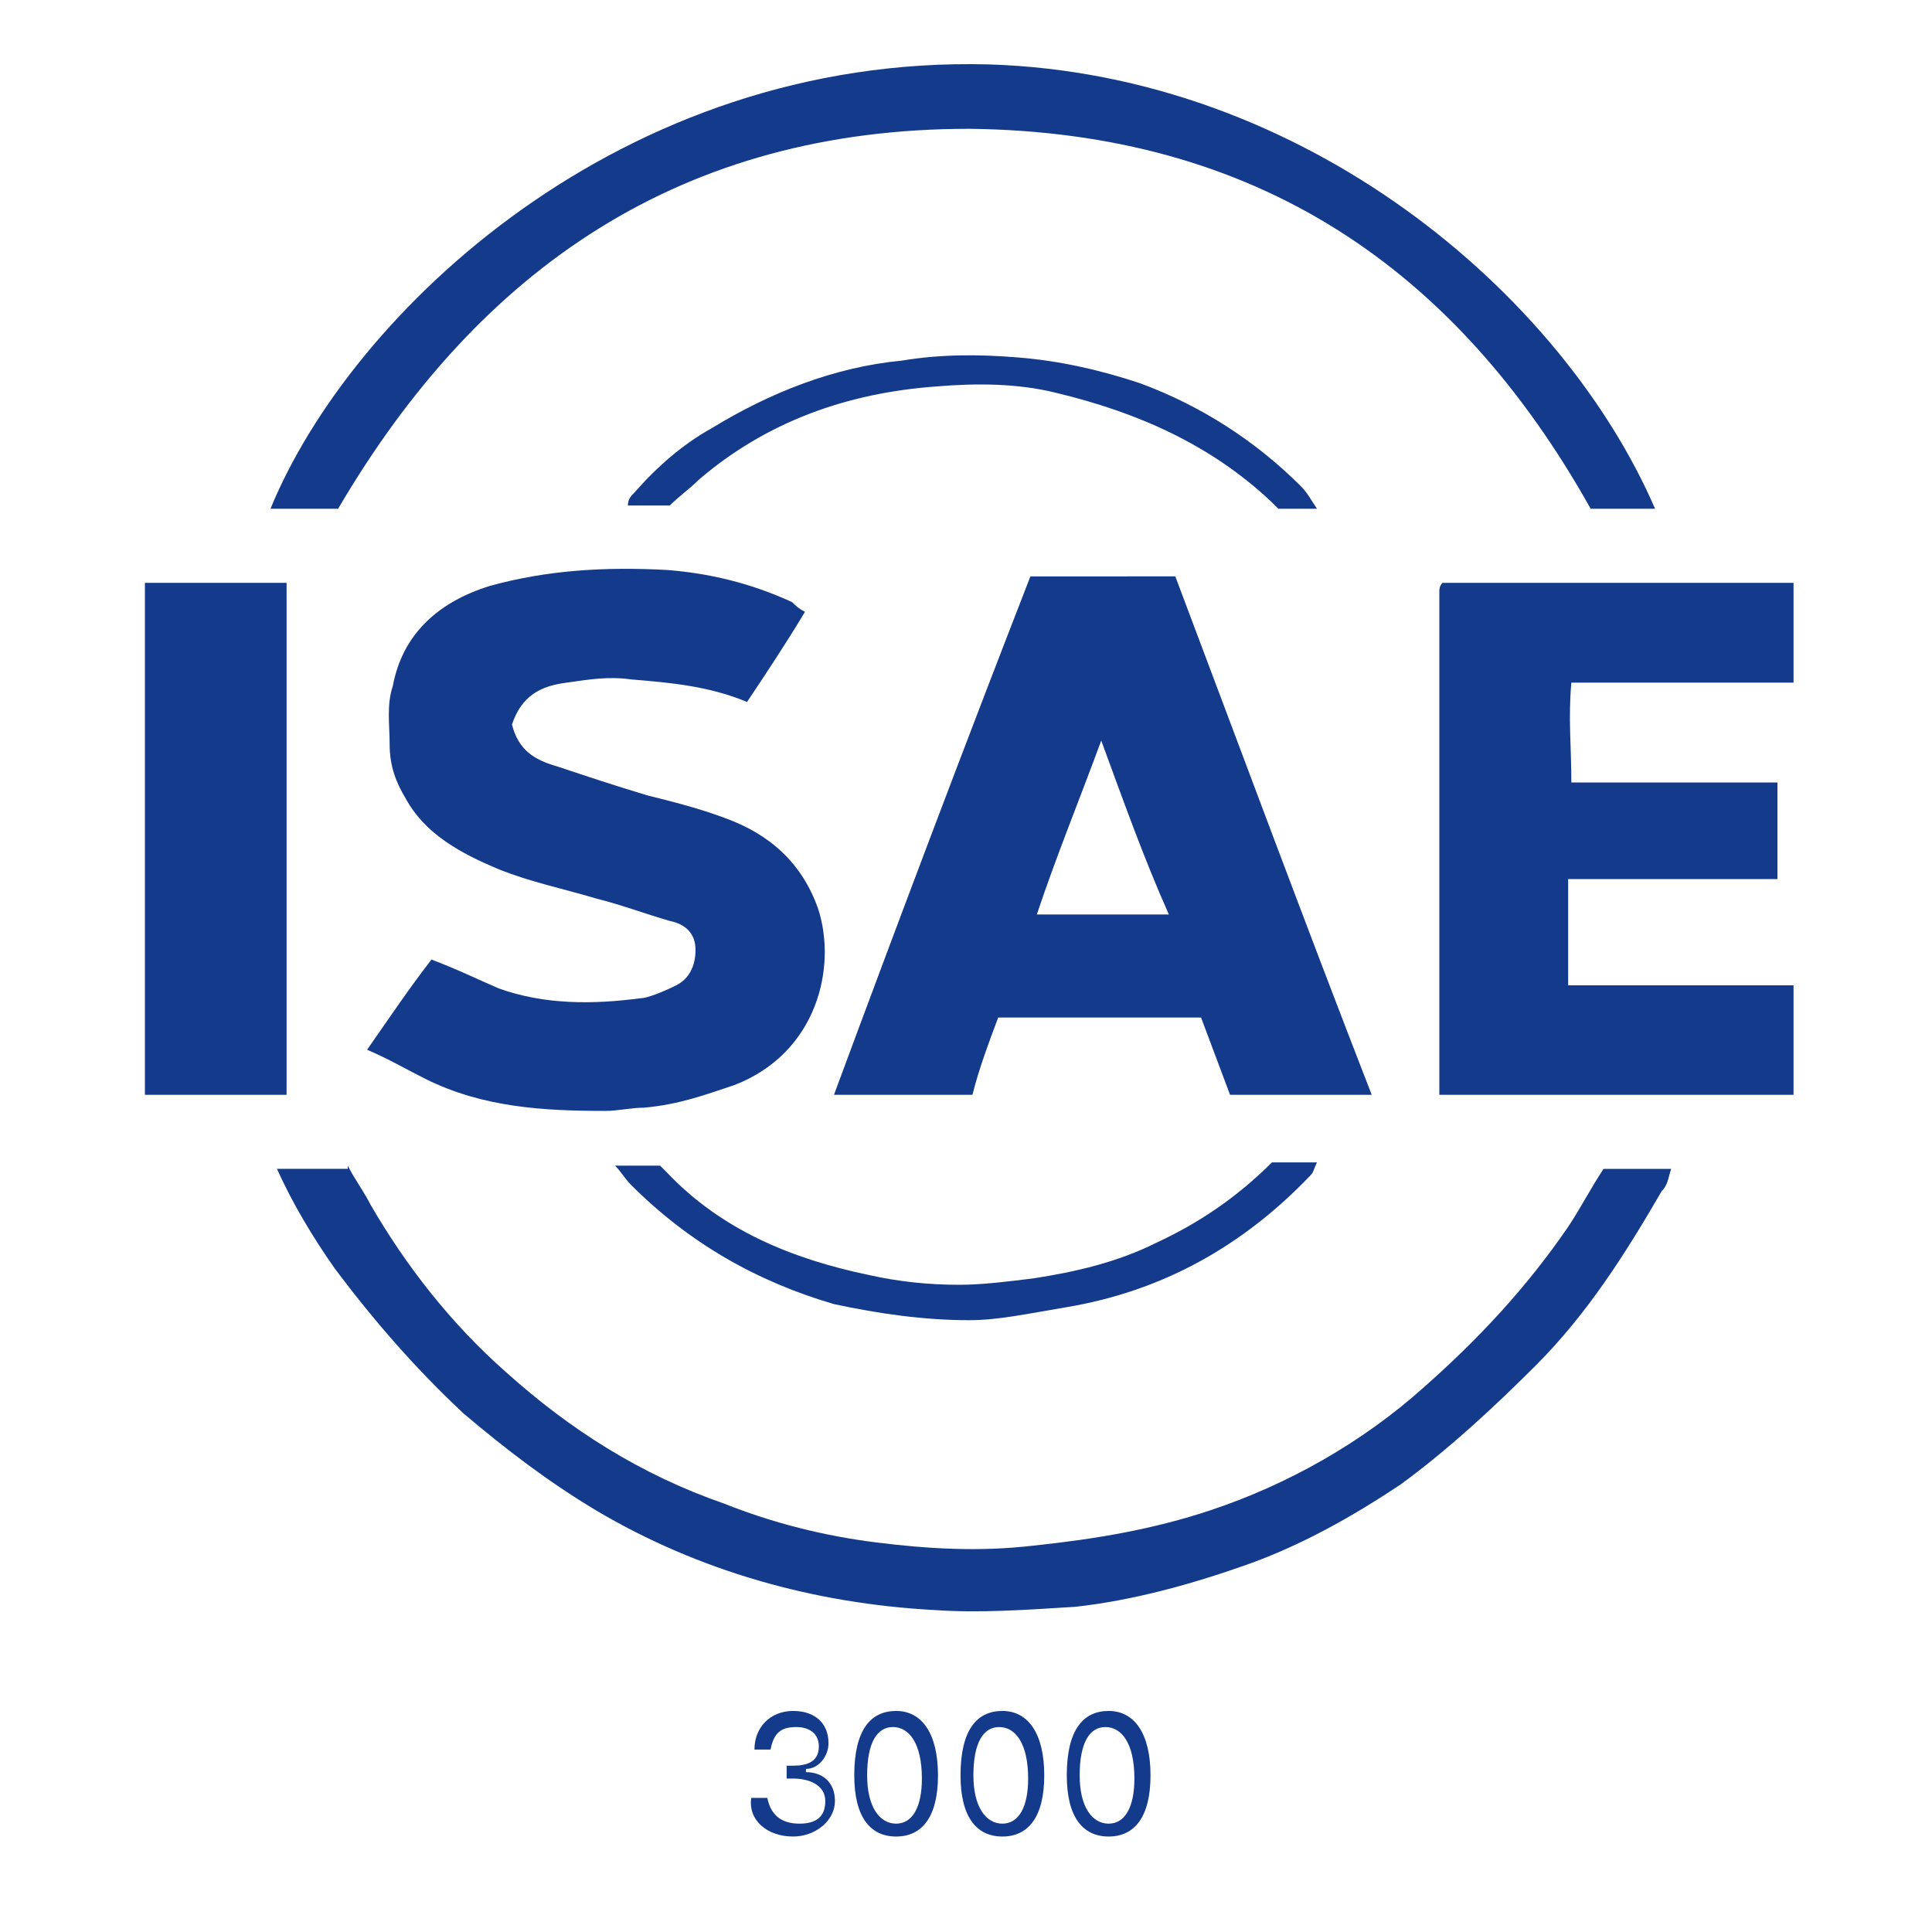 <?xml version="1.0" encoding="utf-8"?>
<!-- Generator: Adobe Illustrator 26.0.3, SVG Export Plug-In . SVG Version: 6.00 Build 0)  -->
<svg version="1.1" id="Layer_1" xmlns="http://www.w3.org/2000/svg" xmlns:xlink="http://www.w3.org/1999/xlink" x="0px" y="0px"
	 viewBox="0 0 60 60" style="enable-background:new 0 0 60 60;" xml:space="preserve">
<style type="text/css">
	.st0{fill:none;}
	.st1{fill-rule:evenodd;clip-rule:evenodd;fill:#143B8B;}
	.st2{fill:#143B8B;}
</style>
<g id="logo_x2F_certification_x2F_isae-3000">
	<rect id="_Transparent_Rectangle_" x="-34.5" class="st0" width="127" height="60"/>
	<path id="Combined-Shape" class="st1" d="M10.8,36.2c0.2,0.4,0.5,0.8,0.7,1.2c1.1,1.9,2.5,3.7,4.2,5.2c2,1.8,4.2,3.2,6.8,4.1
		c1.5,0.6,3.1,1,4.7,1.2c1.6,0.2,3.2,0.3,4.9,0.1c1.9-0.2,3.7-0.5,5.5-1.1c2.4-0.8,4.7-2.1,6.6-3.8c1.7-1.5,3.2-3.1,4.5-5
		c0.4-0.6,0.7-1.2,1.1-1.8l0,0h2.1c-0.1,0.3-0.1,0.5-0.3,0.7c-1.1,1.9-2.3,3.8-3.9,5.4c-1.3,1.3-2.7,2.6-4.2,3.7
		c-1.5,1-3.1,1.9-4.8,2.5c-1.7,0.6-3.5,1.1-5.3,1.3C31.8,50,30.4,50.1,29,50c-3.7-0.2-7.3-1.2-10.5-3.1c-1.5-0.9-2.8-1.9-4.1-3
		c-1.5-1.4-2.8-2.9-4-4.5c-0.7-1-1.3-2-1.8-3.1l0,0H10.8z M20.5,36.2c0.1,0.1,0.1,0.1,0.2,0.2c1.7,1.8,3.9,2.7,6.3,3.2
		c0.9,0.2,1.8,0.3,2.8,0.3c0.7,0,1.5-0.1,2.3-0.2c1.3-0.2,2.6-0.5,3.8-1.1c1.3-0.6,2.5-1.4,3.6-2.5l0,0h1.4
		c-0.1,0.2-0.1,0.3-0.2,0.4c-2.1,2.2-4.6,3.6-7.6,4.1C31.9,40.8,31,41,30.1,41c-1.4,0-2.8-0.2-4.2-0.5c-2.4-0.7-4.5-1.9-6.3-3.7
		c-0.2-0.2-0.3-0.4-0.5-0.6l0,0H20.5z M15.2,18.2c1.8-0.5,3.6-0.6,5.5-0.5c1.3,0.1,2.6,0.4,3.9,1c0.1,0.1,0.2,0.2,0.4,0.3
		c-0.6,1-1.2,1.9-1.8,2.8c-1.2-0.5-2.4-0.6-3.6-0.7c-0.7-0.1-1.3,0-2,0.1c-0.8,0.1-1.4,0.4-1.7,1.3c0.2,0.8,0.7,1.1,1.4,1.3
		c0.9,0.3,1.8,0.6,2.8,0.9c0.8,0.2,1.6,0.4,2.4,0.7c1.4,0.5,2.4,1.4,2.9,2.8c0.6,1.8,0,4.5-2.6,5.5c-0.9,0.3-1.7,0.6-2.8,0.7
		c-0.4,0-0.8,0.1-1.2,0.1c-1.9,0-3.8-0.1-5.6-1c-0.6-0.3-1.1-0.6-1.8-0.9c0.7-1,1.3-1.9,2-2.8c0.8,0.3,1.4,0.6,2.1,0.9
		c1.4,0.5,2.9,0.5,4.4,0.3c0.2,0,0.7-0.2,1.1-0.4c0.4-0.2,0.6-0.6,0.6-1.1c0-0.5-0.3-0.8-0.8-0.9c-0.7-0.2-1.5-0.5-2.3-0.7
		c-1-0.3-2-0.5-3-0.9c-1.2-0.5-2.3-1.1-2.9-2.2c-0.3-0.5-0.5-1-0.5-1.7c0-0.6-0.1-1.2,0.1-1.8C12.5,19.7,13.6,18.7,15.2,18.2z
		 M36.5,17.9c2,5.3,4,10.7,6.1,16.1l0,0h-4.4c-0.3-0.8-0.6-1.6-0.9-2.4l0,0H31c-0.3,0.8-0.6,1.6-0.8,2.4l0,0h-4.3
		c2-5.4,4-10.7,6.1-16.1l0,0H36.5z M8.9,18.1V34H4.5V18.1H8.9z M55.7,18.1v3.1c-0.6,0-1.2,0-1.8,0l-2.6,0c-0.6,0-1.1,0-1.6,0h-0.9
		c-0.1,1.1,0,2,0,3.1c0.7,0,1.4,0,2.1,0l1,0c0.2,0,0.3,0,0.5,0l2.2,0l0,0l0.6,0v3h-6.5c0,1.2,0,2.1,0,3.3c0.3,0,0.6,0,0.9,0
		c0.9,0,1.9,0,3,0l2.3,0l0,0l0.8,0V34h-11c0-5,0-10.5,0-15.6c0-0.1,0-0.2,0.1-0.3l0,0H55.7z M34.2,23c-0.7,1.9-1.4,3.6-2,5.4l0,0
		h4.1C35.5,26.6,34.9,24.9,34.2,23z M8.4,15.8C10.9,9.7,19.3,1.7,30.7,2c9.8,0.3,17.8,7.1,20.7,13.8l0,0h-2C45.2,8.3,39,4.1,30.1,4
		c-8.9,0-15.2,4.3-19.6,11.8l0,0H8.4z M28,11.2c1.2-0.2,2.4-0.2,3.6-0.1c1.3,0.1,2.6,0.4,3.8,0.8c1.9,0.7,3.6,1.8,5,3.2
		c0.2,0.2,0.3,0.4,0.5,0.7l0,0h-1.2c-0.1-0.1-0.1-0.1-0.2-0.2c-1.9-1.8-4.2-2.8-6.7-3.4c-1.2-0.3-2.5-0.3-3.7-0.2
		c-2.8,0.2-5.3,1.1-7.4,2.9c-0.3,0.3-0.6,0.5-0.9,0.8l0,0h-1.3c0-0.2,0.1-0.3,0.2-0.4c0.7-0.8,1.5-1.5,2.4-2
		C23.9,12.2,25.9,11.4,28,11.2z"/>
	<g id="_x33_000" transform="translate(57.73, 53.135)">
		<path id="_x33_" class="st2" d="M-33.1,3.9c0.7,0,1.3-0.5,1.3-1.1c0-0.6-0.4-0.9-0.9-0.9V1.8c0.4,0,0.7-0.4,0.7-0.8
			c0-0.6-0.4-1-1.1-1c-0.7,0-1.2,0.5-1.2,1.2h0.5c0.1-0.5,0.3-0.7,0.8-0.7c0.4,0,0.7,0.2,0.7,0.6c0,0.5-0.4,0.6-0.8,0.6h-0.2v0.4
			h0.2c0.5,0,1,0.2,1,0.7c0,0.5-0.3,0.7-0.8,0.7c-0.6,0-0.9-0.3-1-0.8h-0.5C-34.5,3.4-33.9,3.9-33.1,3.9z"/>
		<path id="_x30_" class="st2" d="M-29.9,3.9c0.8,0,1.3-0.6,1.3-1.9c0-1.3-0.5-2-1.3-2c-0.8,0-1.3,0.6-1.3,2
			C-31.2,3.3-30.7,3.9-29.9,3.9z M-29.9,3.5c-0.5,0-0.9-0.5-0.9-1.5c0-1,0.3-1.5,0.8-1.5c0.5,0,0.9,0.5,0.9,1.6
			C-29.1,3-29.4,3.5-29.9,3.5z"/>
		<path id="_x30__00000044879240867732139310000008652779887228448437_" class="st2" d="M-26.6,3.9c0.8,0,1.3-0.6,1.3-1.9
			c0-1.3-0.5-2-1.3-2c-0.8,0-1.3,0.6-1.3,2C-27.9,3.3-27.4,3.9-26.6,3.9z M-26.6,3.5c-0.5,0-0.9-0.5-0.9-1.5c0-1,0.3-1.5,0.8-1.5
			c0.5,0,0.9,0.5,0.9,1.6C-25.8,3-26.1,3.5-26.6,3.5z"/>
		<path id="_x30__00000061474108354657393270000011521798519540999080_" class="st2" d="M-23.3,3.9c0.8,0,1.3-0.6,1.3-1.9
			c0-1.3-0.5-2-1.3-2c-0.8,0-1.3,0.6-1.3,2C-24.6,3.3-24.1,3.9-23.3,3.9z M-23.3,3.5c-0.5,0-0.9-0.5-0.9-1.5c0-1,0.3-1.5,0.8-1.5
			c0.5,0,0.9,0.5,0.9,1.6C-22.5,3-22.8,3.5-23.3,3.5z"/>
	</g>
</g>
</svg>
